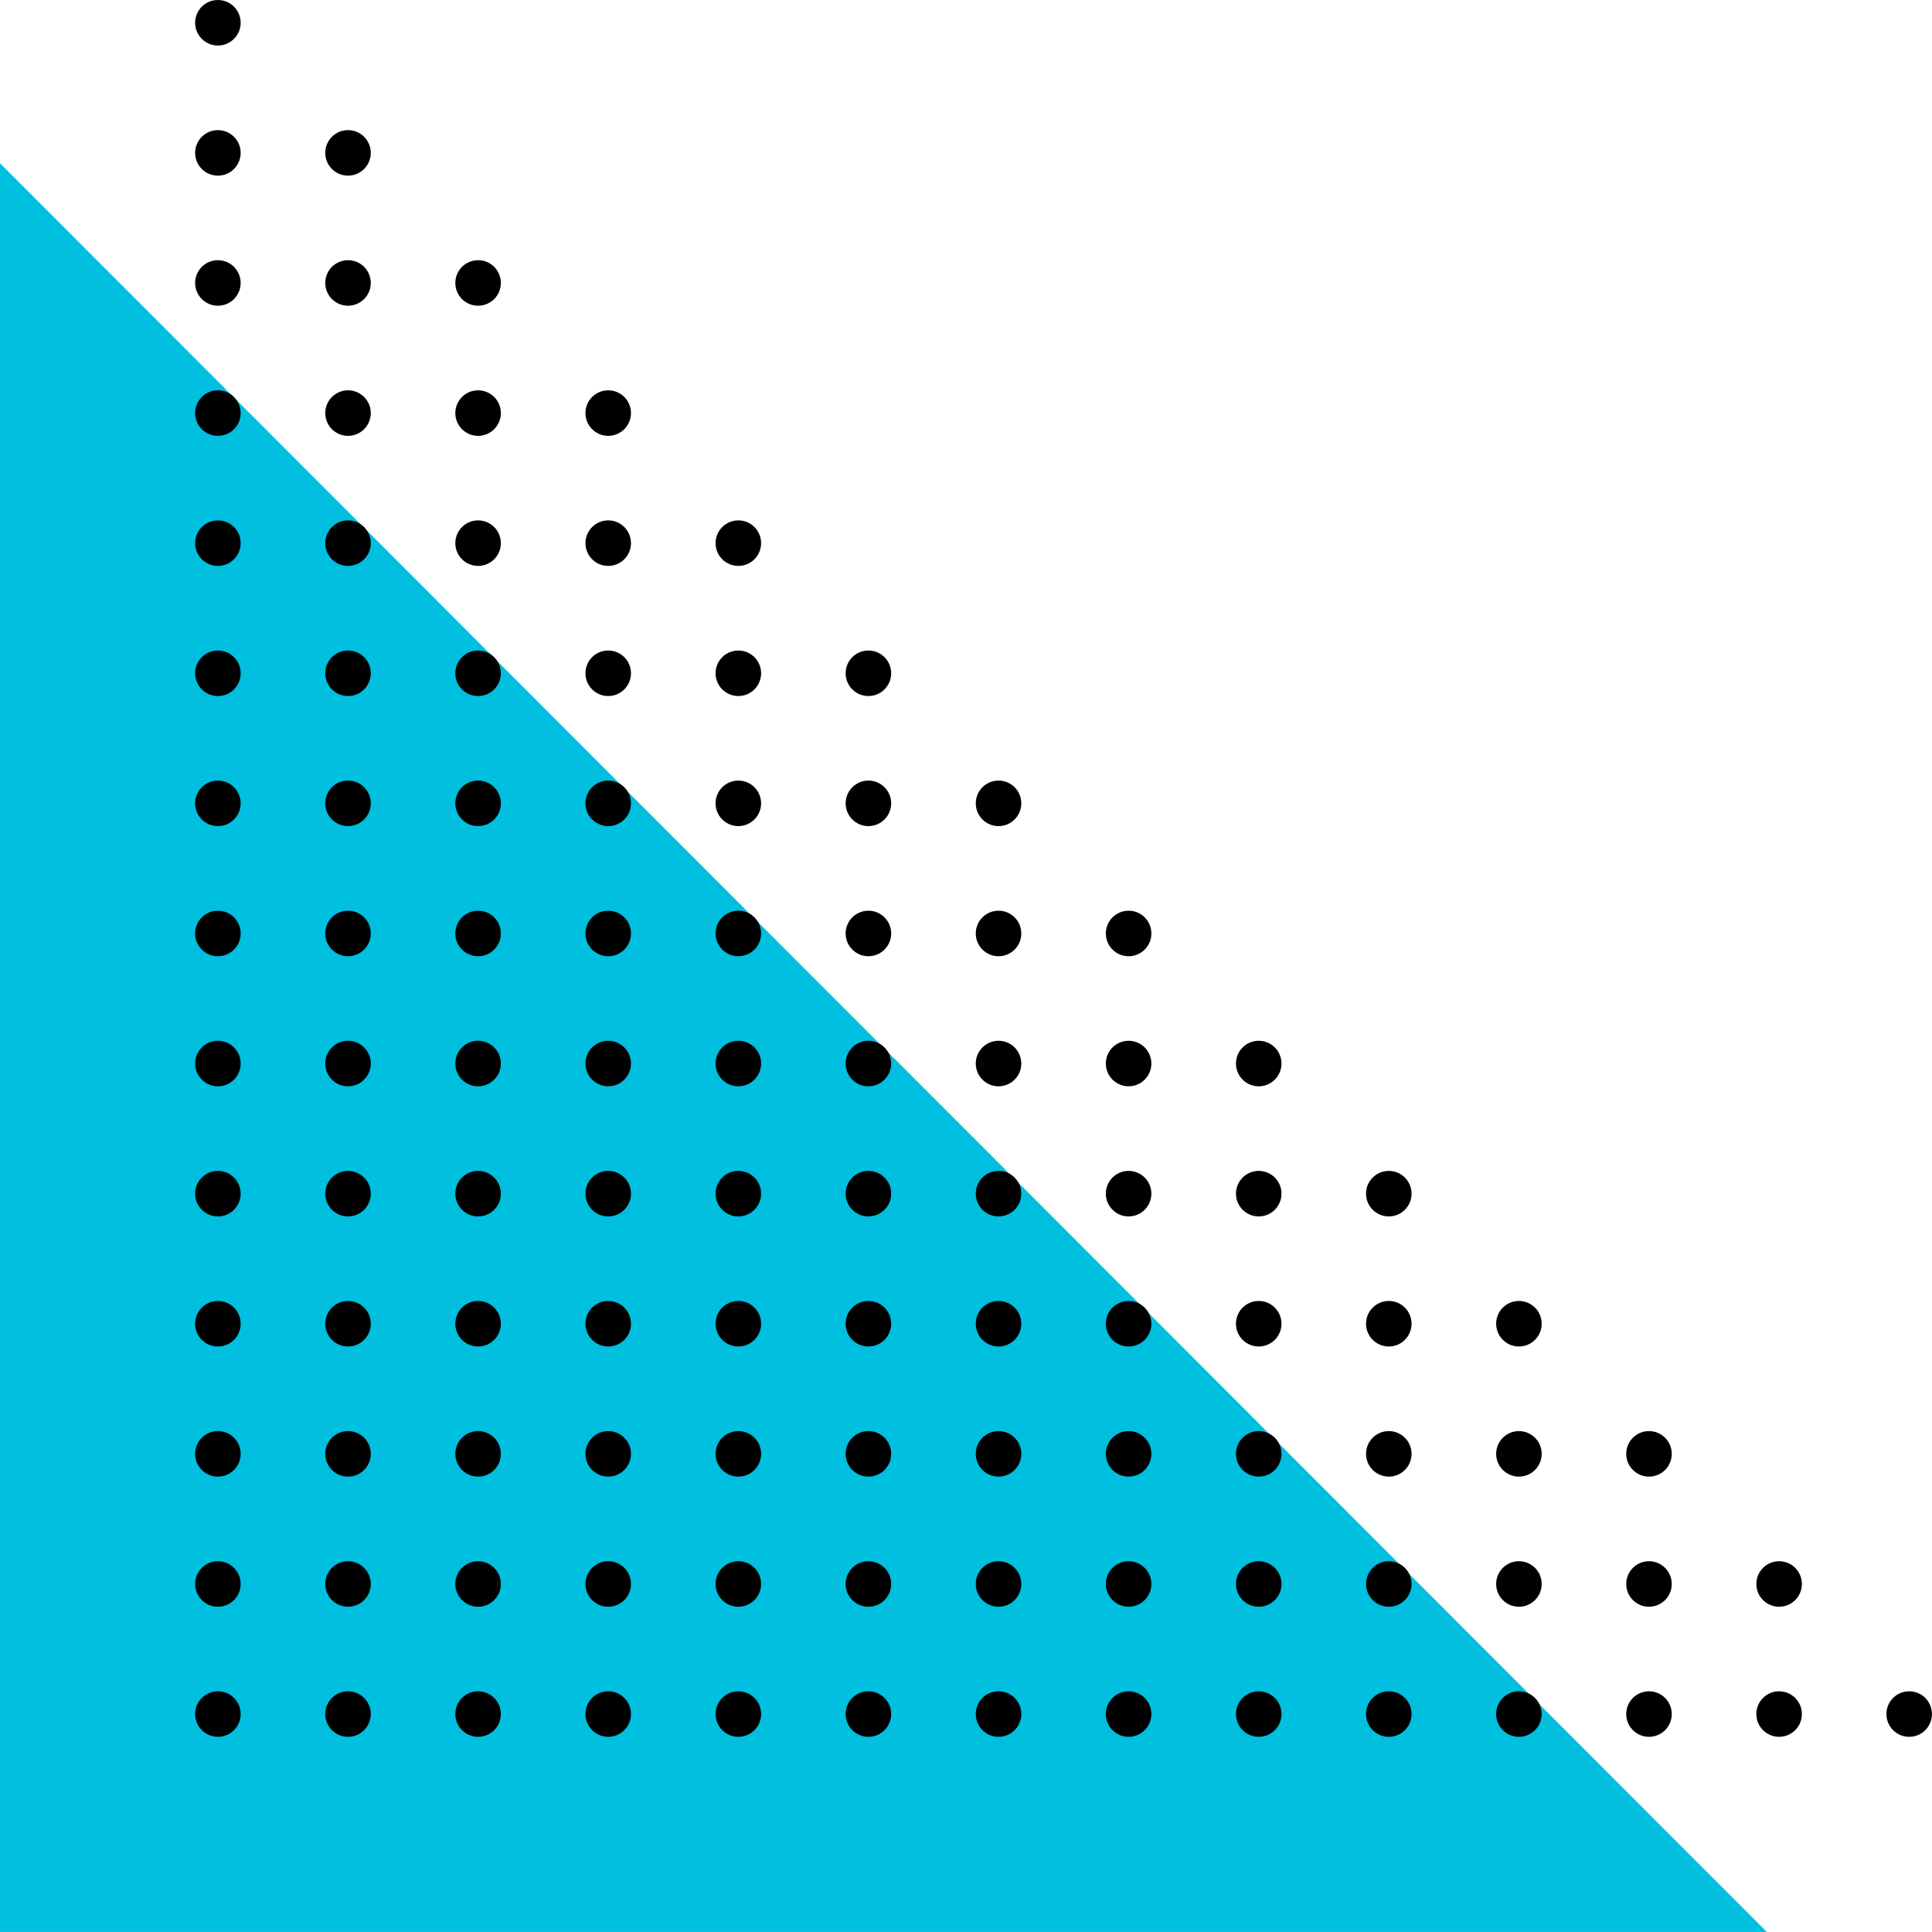 <svg xmlns="http://www.w3.org/2000/svg" viewBox="0 0 353.07 353.07"><defs><style>.cls-1{fill:#00bfdf;}</style></defs><title>Asset 2Elements</title><g id="Layer_2" data-name="Layer 2"><g id="&#xD1;&#xEB;&#xEE;&#xE9;_1" data-name="&#xD1;&#xEB;&#xEE;&#xE9; 1"><polygon class="cls-1" points="322.89 353.06 0 353.06 0 29.84 322.89 353.06"></polygon><circle cx="39.82" cy="313.24" r="4.16"></circle><circle cx="63.6" cy="313.24" r="4.16"></circle><circle cx="87.37" cy="313.24" r="4.16"></circle><circle cx="111.15" cy="313.24" r="4.16"></circle><circle cx="134.93" cy="313.24" r="4.16"></circle><circle cx="158.7" cy="313.24" r="4.16"></circle><circle cx="182.48" cy="313.24" r="4.16"></circle><circle cx="206.25" cy="313.24" r="4.16"></circle><circle cx="230.03" cy="313.24" r="4.16"></circle><circle cx="253.8" cy="313.24" r="4.16"></circle><circle cx="277.58" cy="313.24" r="4.16"></circle><circle cx="301.35" cy="313.24" r="4.16"></circle><circle cx="325.13" cy="313.24" r="4.16"></circle><circle cx="348.9" cy="313.24" r="4.16"></circle><circle cx="39.82" cy="289.47" r="4.16"></circle><circle cx="63.6" cy="289.47" r="4.16"></circle><circle cx="87.37" cy="289.47" r="4.16"></circle><circle cx="111.15" cy="289.47" r="4.16"></circle><circle cx="134.93" cy="289.47" r="4.16"></circle><circle cx="158.7" cy="289.47" r="4.16"></circle><circle cx="182.48" cy="289.47" r="4.16"></circle><circle cx="206.25" cy="289.47" r="4.16"></circle><circle cx="230.03" cy="289.47" r="4.16"></circle><circle cx="253.8" cy="289.47" r="4.16"></circle><circle cx="277.58" cy="289.47" r="4.16"></circle><circle cx="301.35" cy="289.47" r="4.16"></circle><circle cx="325.13" cy="289.47" r="4.16"></circle><circle cx="39.82" cy="265.69" r="4.16"></circle><circle cx="63.6" cy="265.69" r="4.16"></circle><circle cx="87.37" cy="265.69" r="4.16"></circle><circle cx="111.15" cy="265.69" r="4.16"></circle><circle cx="134.93" cy="265.69" r="4.16"></circle><circle cx="158.7" cy="265.69" r="4.16"></circle><circle cx="182.48" cy="265.69" r="4.16"></circle><circle cx="206.25" cy="265.69" r="4.16"></circle><circle cx="230.03" cy="265.69" r="4.16"></circle><circle cx="253.8" cy="265.69" r="4.16"></circle><circle cx="277.58" cy="265.69" r="4.16"></circle><circle cx="301.35" cy="265.69" r="4.16"></circle><circle cx="39.82" cy="241.91" r="4.16"></circle><circle cx="63.6" cy="241.91" r="4.16"></circle><circle cx="87.37" cy="241.91" r="4.16"></circle><circle cx="111.15" cy="241.91" r="4.16"></circle><circle cx="134.93" cy="241.91" r="4.16"></circle><circle cx="158.7" cy="241.91" r="4.16"></circle><circle cx="182.48" cy="241.91" r="4.16"></circle><circle cx="206.25" cy="241.91" r="4.16"></circle><circle cx="230.03" cy="241.91" r="4.16"></circle><circle cx="253.8" cy="241.91" r="4.16"></circle><circle cx="277.58" cy="241.91" r="4.16"></circle><circle cx="39.82" cy="218.14" r="4.16"></circle><circle cx="63.6" cy="218.14" r="4.16"></circle><circle cx="87.37" cy="218.14" r="4.16"></circle><circle cx="111.15" cy="218.14" r="4.16"></circle><circle cx="134.93" cy="218.14" r="4.16"></circle><circle cx="158.7" cy="218.14" r="4.16"></circle><circle cx="182.48" cy="218.14" r="4.16"></circle><circle cx="206.25" cy="218.14" r="4.16"></circle><circle cx="230.03" cy="218.14" r="4.16"></circle><circle cx="253.8" cy="218.14" r="4.16"></circle><circle cx="39.82" cy="194.36" r="4.16"></circle><circle cx="63.6" cy="194.36" r="4.16"></circle><circle cx="87.37" cy="194.36" r="4.16"></circle><circle cx="111.15" cy="194.36" r="4.16"></circle><circle cx="134.93" cy="194.36" r="4.16"></circle><circle cx="158.7" cy="194.36" r="4.16"></circle><circle cx="182.48" cy="194.36" r="4.16"></circle><circle cx="206.25" cy="194.36" r="4.16"></circle><circle cx="230.03" cy="194.36" r="4.16"></circle><circle cx="39.82" cy="170.59" r="4.16"></circle><circle cx="63.6" cy="170.59" r="4.16"></circle><circle cx="87.37" cy="170.59" r="4.16"></circle><circle cx="111.15" cy="170.59" r="4.16"></circle><circle cx="134.93" cy="170.59" r="4.16"></circle><circle cx="158.7" cy="170.59" r="4.16"></circle><circle cx="182.48" cy="170.59" r="4.16"></circle><circle cx="206.25" cy="170.59" r="4.16"></circle><circle cx="39.82" cy="146.81" r="4.16"></circle><circle cx="63.6" cy="146.81" r="4.16"></circle><circle cx="87.37" cy="146.81" r="4.16"></circle><circle cx="111.15" cy="146.81" r="4.16"></circle><circle cx="134.93" cy="146.81" r="4.16"></circle><circle cx="158.7" cy="146.81" r="4.16"></circle><circle cx="182.48" cy="146.81" r="4.16"></circle><circle cx="39.82" cy="123.04" r="4.16"></circle><circle cx="63.6" cy="123.04" r="4.16"></circle><circle cx="87.37" cy="123.04" r="4.16"></circle><circle cx="111.15" cy="123.04" r="4.16"></circle><circle cx="134.93" cy="123.04" r="4.16"></circle><circle cx="158.7" cy="123.04" r="4.16"></circle><circle cx="39.82" cy="99.26" r="4.16"></circle><circle cx="63.6" cy="99.26" r="4.16"></circle><circle cx="87.37" cy="99.26" r="4.16"></circle><circle cx="111.15" cy="99.26" r="4.16"></circle><circle cx="134.93" cy="99.26" r="4.16"></circle><circle cx="39.82" cy="75.49" r="4.16"></circle><circle cx="63.6" cy="75.49" r="4.16"></circle><circle cx="87.37" cy="75.49" r="4.16"></circle><circle cx="111.15" cy="75.49" r="4.16"></circle><circle cx="39.82" cy="51.71" r="4.16"></circle><circle cx="63.6" cy="51.71" r="4.16"></circle><circle cx="87.37" cy="51.71" r="4.16"></circle><circle cx="39.82" cy="27.94" r="4.16"></circle><circle cx="63.6" cy="27.94" r="4.16"></circle><circle cx="39.82" cy="4.16" r="4.16"></circle></g></g></svg>